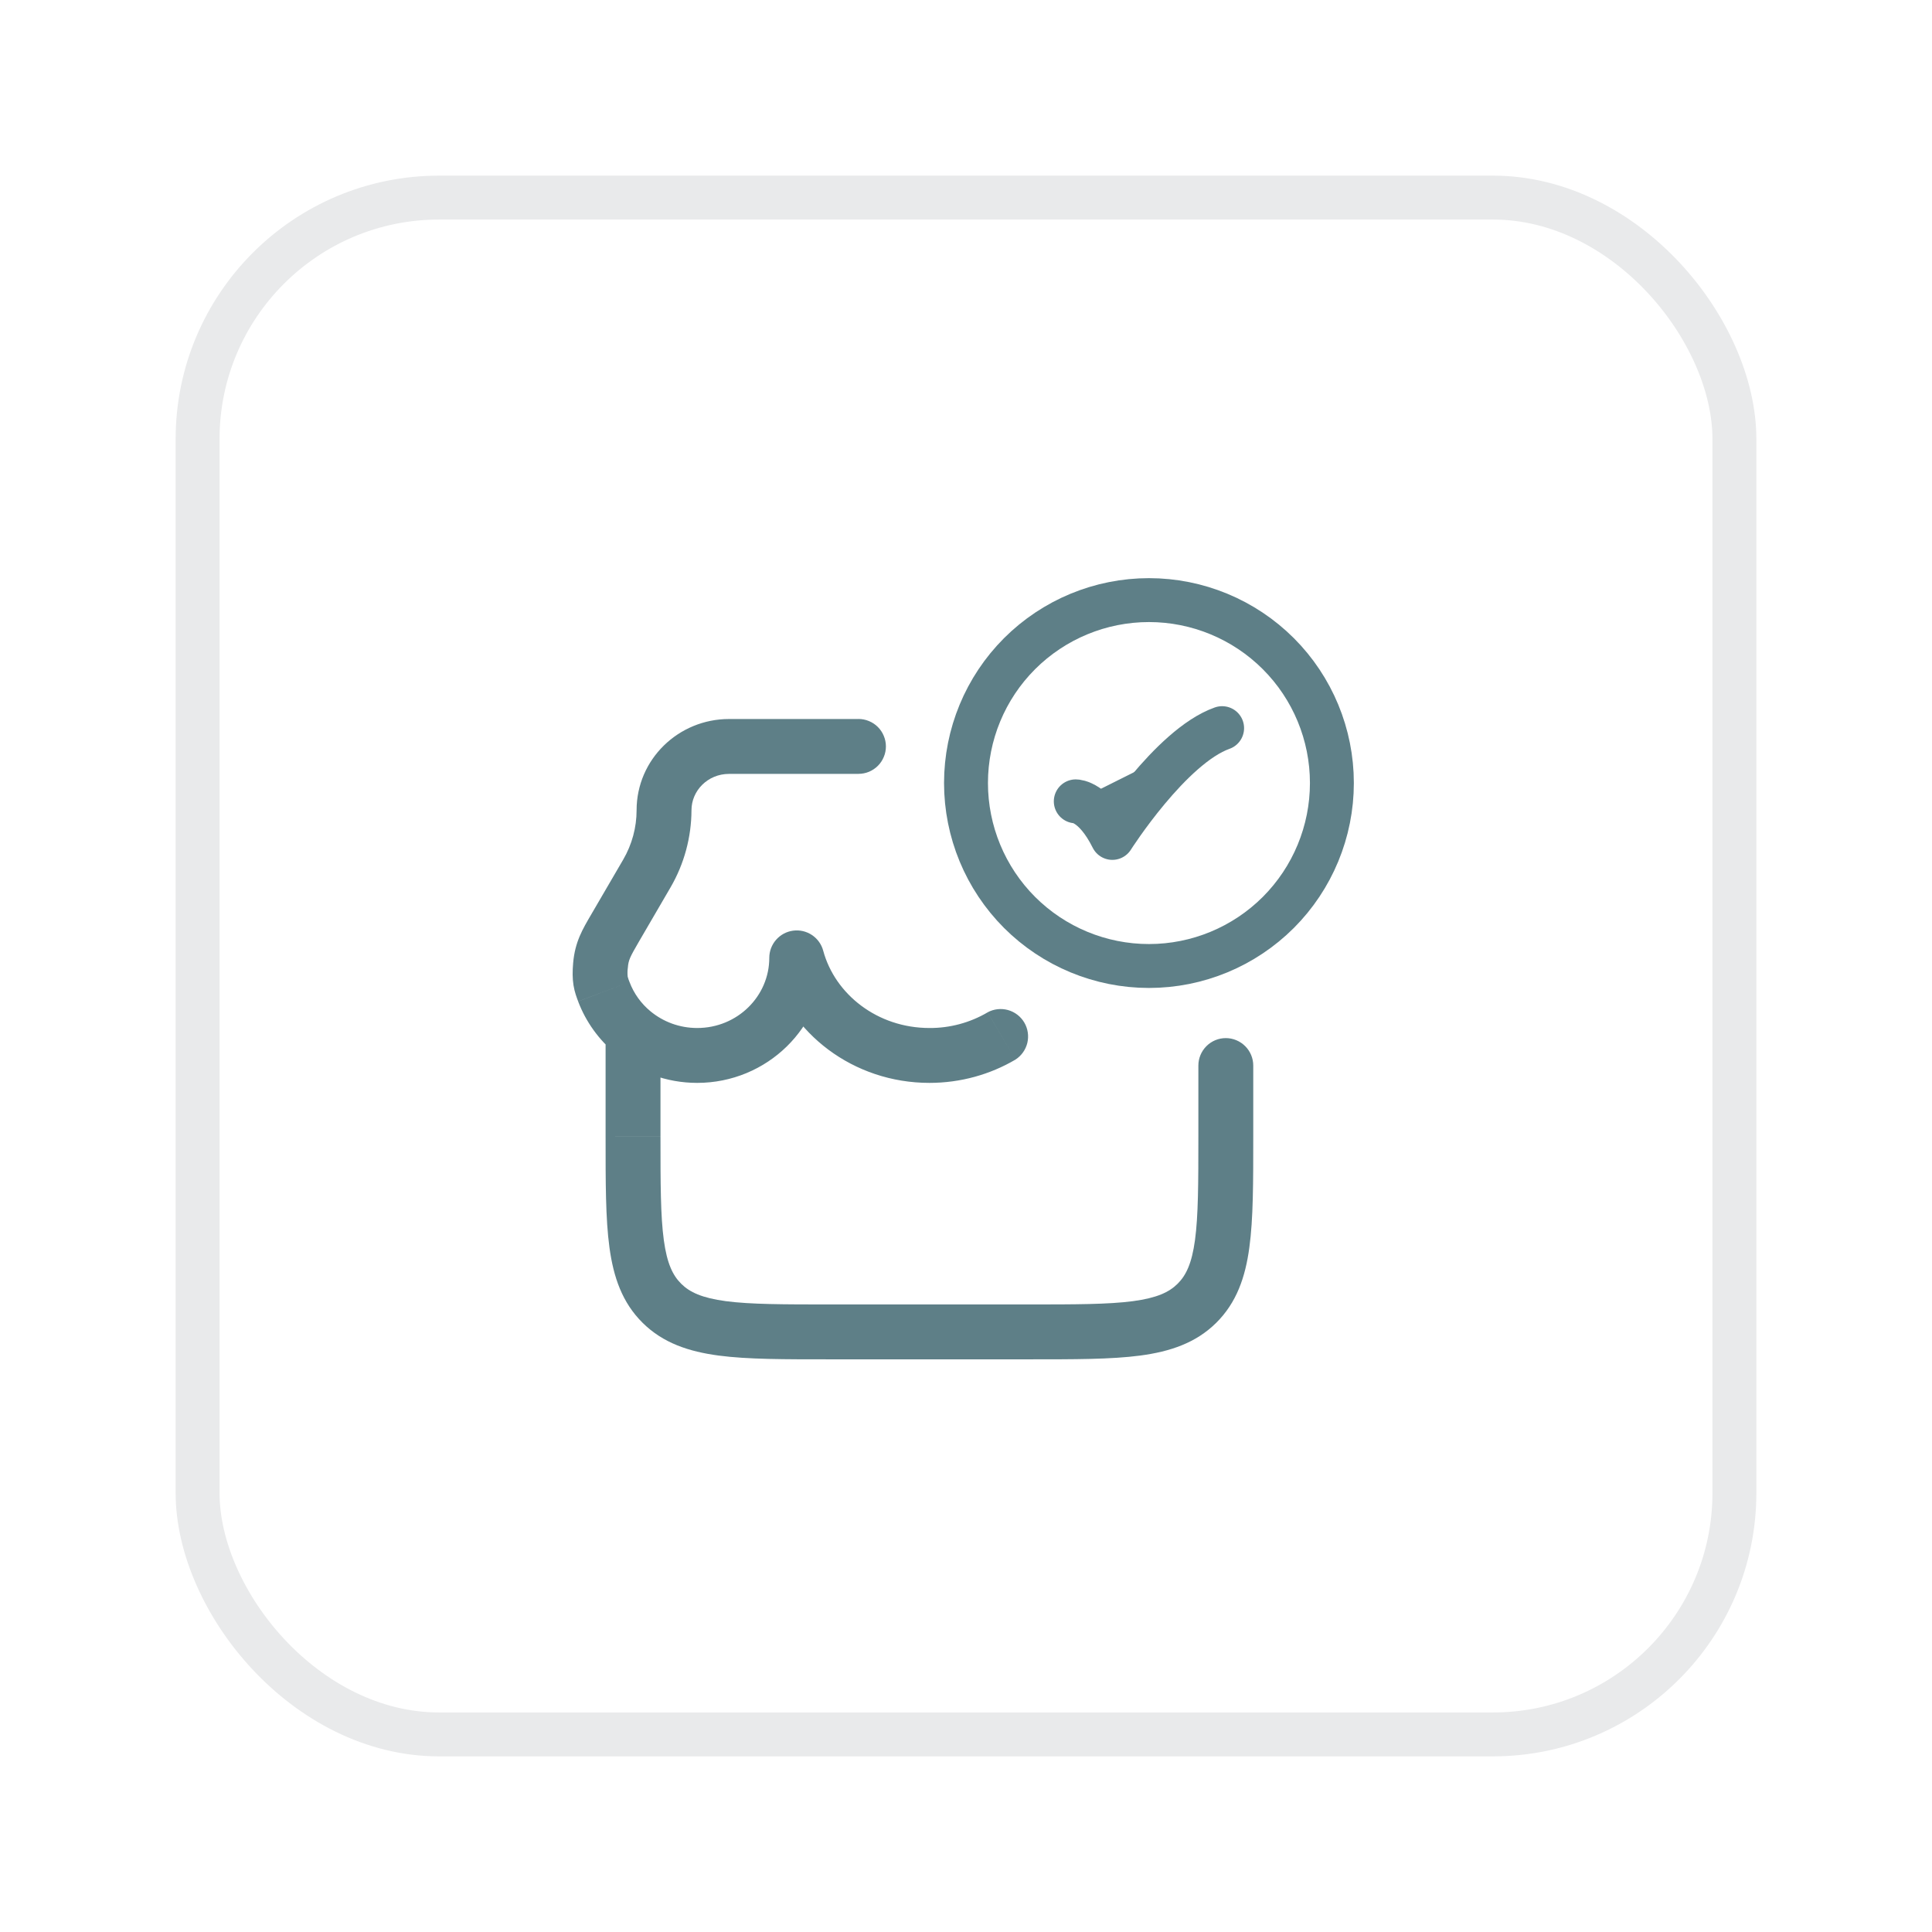 <svg width="44" height="44" viewBox="0 0 44 44" fill="none" xmlns="http://www.w3.org/2000/svg">
<g filter="url(#filter0_d_5947_805)">
<rect x="4" y="3" width="36" height="36" rx="6" fill="white"/>
<rect x="4.5" y="3.5" width="35" height="35" rx="5.5" stroke="#E9EAEB"/>
<path d="M24.5 17.25C24.5 17.25 24.917 17.25 25.333 18.083C25.333 18.083 26.657 16 27.833 15.583" fill="#5E7F87"/>
<path d="M24.5 17.25C24.5 17.25 24.917 17.25 25.333 18.083C25.333 18.083 26.657 16 27.833 15.583" stroke="#5E7F87" stroke-linecap="round" stroke-linejoin="round"/>
<path d="M30.333 16.833C30.333 17.938 29.894 18.998 29.113 19.78C28.331 20.561 27.272 21 26.167 21C25.062 21 24.002 20.561 23.22 19.78C22.439 18.998 22 17.938 22 16.833C22 15.728 22.439 14.668 23.22 13.887C24.002 13.106 25.062 12.667 26.167 12.667C27.272 12.667 28.331 13.106 29.113 13.887C29.894 14.668 30.333 15.728 30.333 16.833Z" stroke="#5E7F87" stroke-linecap="round"/>
<path d="M18.145 20.815L18.748 20.652C18.709 20.505 18.617 20.378 18.491 20.294C18.365 20.21 18.213 20.175 18.063 20.195C17.912 20.215 17.775 20.289 17.675 20.403C17.575 20.517 17.52 20.663 17.52 20.815H18.145ZM19.551 16.624C19.633 16.624 19.714 16.608 19.79 16.577C19.866 16.545 19.935 16.499 19.993 16.441C20.051 16.383 20.097 16.314 20.128 16.238C20.16 16.163 20.176 16.081 20.176 15.999C20.176 15.917 20.16 15.836 20.128 15.76C20.097 15.684 20.051 15.615 19.993 15.557C19.935 15.499 19.866 15.453 19.79 15.422C19.714 15.39 19.633 15.374 19.551 15.374V16.624ZM23.126 23.132C23.262 23.044 23.359 22.908 23.397 22.751C23.434 22.593 23.41 22.428 23.328 22.288C23.246 22.149 23.113 22.047 22.957 22.003C22.801 21.96 22.635 21.978 22.492 22.055L23.126 23.132ZM28.542 23.267C28.542 23.102 28.476 22.943 28.359 22.826C28.241 22.708 28.082 22.642 27.917 22.642C27.751 22.642 27.592 22.708 27.475 22.826C27.358 22.943 27.292 23.102 27.292 23.267H28.542ZM13.792 22.512V24.888L15.042 24.887V22.512H13.792ZM18.917 29.958H23.417V28.708H18.917V29.958ZM23.417 29.958C24.46 29.958 25.304 29.96 25.968 29.872C26.648 29.781 27.232 29.587 27.697 29.128L26.818 28.238C26.625 28.429 26.348 28.56 25.803 28.633C25.241 28.707 24.495 28.708 23.417 28.708V29.958ZM27.292 24.889C27.292 25.954 27.29 26.689 27.215 27.243C27.142 27.777 27.011 28.047 26.818 28.238L27.697 29.128C28.163 28.667 28.362 28.087 28.453 27.411C28.543 26.754 28.542 25.919 28.542 24.889H27.292ZM13.792 24.888C13.792 25.918 13.79 26.754 13.88 27.412C13.972 28.087 14.17 28.667 14.637 29.128L15.515 28.238C15.322 28.047 15.191 27.777 15.118 27.243C15.043 26.69 15.042 25.954 15.042 24.889L13.792 24.888ZM18.917 28.708C17.838 28.708 17.092 28.707 16.53 28.633C15.985 28.56 15.708 28.429 15.515 28.238L14.637 29.128C15.102 29.587 15.685 29.781 16.366 29.872C17.029 29.96 17.874 29.958 18.917 29.958V28.708ZM17.52 20.815C17.52 21.685 16.797 22.412 15.878 22.412V23.662C17.463 23.662 18.77 22.399 18.77 20.815H17.52ZM15.878 22.412C15.471 22.412 15.101 22.268 14.815 22.032L14.018 22.995C14.522 23.412 15.172 23.662 15.878 23.662V22.412ZM14.815 22.032C14.6 21.855 14.435 21.625 14.337 21.365L13.167 21.807C13.343 22.273 13.64 22.682 14.018 22.995L14.815 22.032ZM21.167 22.412C19.983 22.412 19.017 21.645 18.748 20.652L17.542 20.978C17.965 22.541 19.443 23.662 21.167 23.662V22.412ZM14.55 20.447L15.273 19.206L14.193 18.577L13.47 19.817L14.55 20.447ZM15.748 17.452C15.748 17.007 16.119 16.625 16.603 16.625V15.375C15.452 15.375 14.498 16.293 14.498 17.452H15.748ZM15.273 19.206C15.582 18.673 15.746 18.068 15.748 17.452H14.498C14.498 17.845 14.393 18.233 14.193 18.577L15.273 19.206ZM14.337 21.365C14.32 21.325 14.306 21.284 14.295 21.242C14.288 21.173 14.289 21.105 14.299 21.037L13.053 20.932C13.037 21.118 13.036 21.28 13.061 21.438C13.086 21.596 13.136 21.722 13.167 21.806L14.337 21.365ZM13.47 19.817C13.268 20.163 13.095 20.448 13.053 20.932L14.299 21.037C14.313 20.866 14.344 20.801 14.55 20.447L13.47 19.817ZM16.603 16.625H19.552V15.375H16.603V16.625ZM22.492 22.056C22.09 22.292 21.632 22.415 21.167 22.412V23.662C21.883 23.662 22.554 23.468 23.126 23.132L22.492 22.056ZM28.542 24.889V23.267H27.292V24.889H28.542Z" fill="#5E7F87"/>
</g>
<defs>
<filter id="filter0_d_5947_805" x="0" y="0" width="44" height="44" filterUnits="userSpaceOnUse" color-interpolation-filters="sRGB">
<feFlood flood-opacity="0" result="BackgroundImageFix"/>
<feColorMatrix in="SourceAlpha" type="matrix" values="0 0 0 0 0 0 0 0 0 0 0 0 0 0 0 0 0 0 127 0" result="hardAlpha"/>
<feOffset dy="1"/>
<feGaussianBlur stdDeviation="2"/>
<feComposite in2="hardAlpha" operator="out"/>
<feColorMatrix type="matrix" values="0 0 0 0 0.039 0 0 0 0 0.05 0 0 0 0 0.071 0 0 0 0.01 0"/>
<feBlend mode="normal" in2="BackgroundImageFix" result="effect1_dropShadow_5947_805"/>
<feBlend mode="normal" in="SourceGraphic" in2="effect1_dropShadow_5947_805" result="shape"/>
</filter>
</defs>
</svg>
